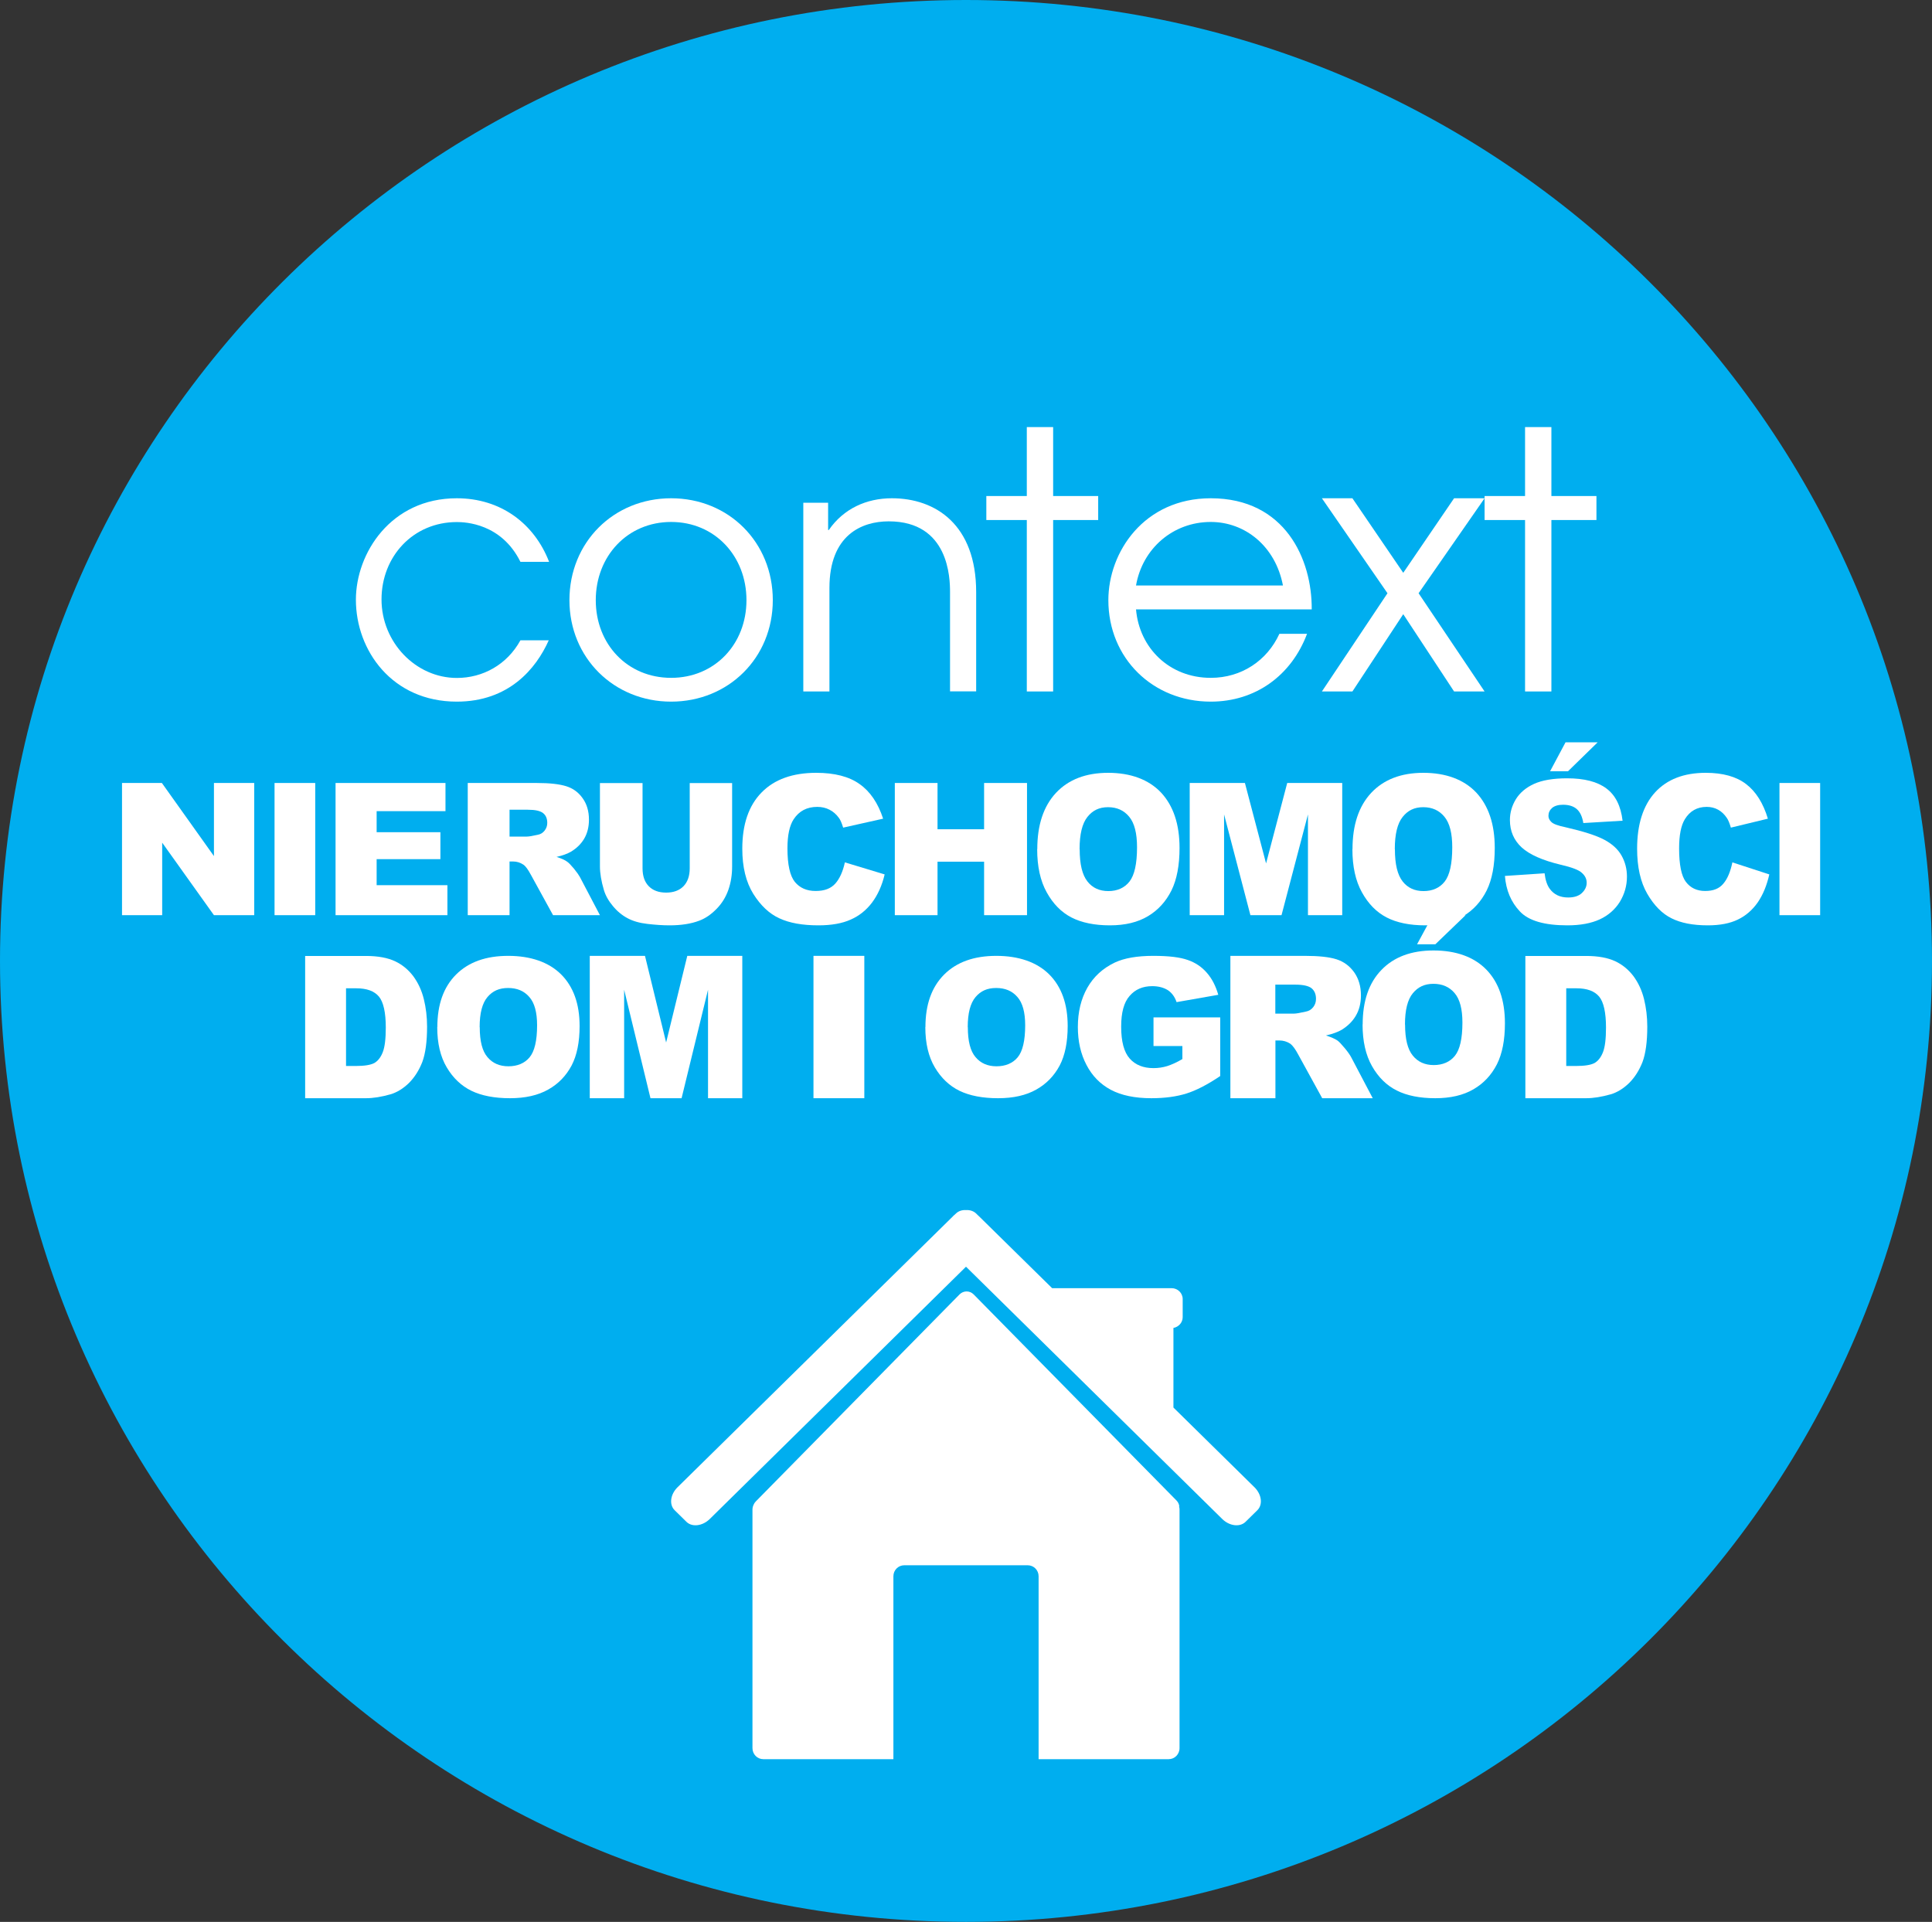 <svg width="190" height="189" xmlns="http://www.w3.org/2000/svg" xmlns:xlink="http://www.w3.org/1999/xlink" xml:space="preserve" overflow="hidden"><rect width="100%" height="100%" fill="#333333" stroke="none"/><defs><clipPath id="clip0"><rect x="2051" y="1868" width="190" height="189"/></clipPath></defs><g clip-path="url(#clip0)" transform="translate(-2051 -1868)"><path d="M2241 1962.5C2241 2014.68 2198.47 2057 2146 2057 2093.53 2057 2051 2014.69 2051 1962.5 2051 1910.3 2093.53 1868 2146 1868 2198.47 1868 2241 1910.31 2241 1962.5" fill="#00AEEF" fill-rule="evenodd"/><path d="M2104.97 1930.96C2103.71 1933.79 2101.02 1937 2095.92 1937 2089.57 1937 2086 1931.97 2086 1926.98 2086 1922.41 2089.43 1917 2095.92 1917 2100.24 1917 2103.54 1919.48 2105 1923.25L2102.18 1923.25C2100.31 1919.48 2096.78 1919.34 2095.93 1919.34 2091.62 1919.34 2088.52 1922.73 2088.52 1926.95 2088.52 1931.17 2091.89 1934.67 2095.93 1934.67 2098.48 1934.67 2100.86 1933.37 2102.18 1930.97L2104.97 1930.97Z" fill="#FFFFFF" fill-rule="evenodd"/><path d="M2127 1927.02C2127 1932.7 2122.63 1937 2117 1937 2111.38 1937 2107 1932.7 2107 1927.02 2107 1921.33 2111.34 1917 2117 1917 2122.67 1917 2127 1921.33 2127 1927.02ZM2109.59 1927.02C2109.59 1931.35 2112.7 1934.66 2117 1934.66 2121.3 1934.66 2124.41 1931.34 2124.41 1927.02 2124.41 1922.69 2121.3 1919.33 2117 1919.33 2112.71 1919.33 2109.59 1922.69 2109.59 1927.02Z" fill="#FFFFFF" fill-rule="evenodd"/><path d="M2130.01 1917.44 2132.44 1917.44 2132.44 1920.12 2132.51 1920.12C2133.96 1918.02 2136.21 1917 2138.71 1917 2143.02 1917 2147 1919.61 2147 1926.23L2147 1935.99 2144.43 1935.99 2144.43 1926.23C2144.43 1924.87 2144.33 1919.27 2138.4 1919.27 2135.76 1919.27 2132.57 1920.6 2132.57 1925.82L2132.57 1936 2130 1936 2130 1917.44Z" fill="#FFFFFF" fill-rule="evenodd"/><path d="M2151.98 1919.14 2148 1919.14 2148 1916.78 2151.98 1916.78 2151.98 1910 2154.57 1910 2154.57 1916.78 2159 1916.78 2159 1919.14 2154.57 1919.14 2154.57 1936 2151.98 1936 2151.98 1919.14Z" fill="#FFFFFF" fill-rule="evenodd"/><path d="M2162.72 1927.92C2163.04 1931.73 2166.01 1934.66 2170.07 1934.66 2173.11 1934.66 2175.62 1932.95 2176.82 1930.33L2179.54 1930.33C2177.99 1934.45 2174.45 1937 2170.07 1937 2164.38 1937 2160 1932.74 2160 1927.02 2160 1922.3 2163.5 1917 2170.07 1917 2177.38 1917 2180.04 1923 2180 1927.93L2162.71 1927.93ZM2177.17 1925.58C2176.43 1921.7 2173.43 1919.33 2170.07 1919.33 2166.36 1919.33 2163.35 1921.94 2162.72 1925.58L2177.17 1925.58Z" fill="#FFFFFF" fill-rule="evenodd"/><path d="M2187.45 1926.34 2181 1917 2184 1917 2189 1924.33 2194 1917 2197 1917 2190.51 1926.34 2197 1936 2194 1936 2189 1928.4 2184 1936 2181 1936 2187.45 1926.34Z" fill="#FFFFFF" fill-rule="evenodd"/><path d="M2200.98 1919.14 2197 1919.14 2197 1916.78 2200.98 1916.78 2200.98 1910 2203.57 1910 2203.57 1916.78 2208 1916.78 2208 1919.14 2203.57 1919.14 2203.57 1936 2200.98 1936 2200.98 1919.14Z" fill="#FFFFFF" fill-rule="evenodd"/><path d="M2166.98 2016.15C2166.96 2015.93 2166.86 2015.72 2166.7 2015.56L2146.75 1995.29C2146.36 1994.9 2145.75 1994.91 2145.37 1995.29L2125.33 2015.65C2125.23 2015.75 2125.16 2015.86 2125.11 2015.98 2125.04 2016.13 2125 2016.29 2125 2016.46L2125 2039.91C2125 2040.52 2125.48 2041 2126.07 2041L2138.86 2041 2138.86 2023.01C2138.86 2022.41 2139.34 2021.93 2139.93 2021.93L2152.07 2021.93C2152.66 2021.93 2153.14 2022.41 2153.14 2023.01L2153.14 2041 2165.93 2041C2166.52 2041 2167 2040.52 2167 2039.91L2167 2016.46C2167 2016.35 2166.99 2016.24 2166.95 2016.15Z" fill="#FFFFFF" fill-rule="evenodd"/><path d="M2174.38 2014.27 2166.4 2006.42 2166.4 1998.59C2166.91 1998.5 2167.31 1998.06 2167.31 1997.53L2167.31 1995.75C2167.31 1995.16 2166.82 1994.68 2166.22 1994.68L2154.47 1994.68 2147.29 1987.62C2147.24 1987.57 2147.19 1987.52 2147.13 1987.47L2147 1987.34C2146.74 1987.09 2146.38 1986.98 2146 1987 2145.62 1986.98 2145.26 1987.09 2145.01 1987.34L2144.87 1987.47C2144.81 1987.51 2144.76 1987.56 2144.71 1987.62L2117.62 2014.27C2116.92 2014.97 2116.79 2015.97 2117.35 2016.52L2118.51 2017.66C2119.06 2018.2 2120.08 2018.08 2120.79 2017.39L2146 1992.57 2171.21 2017.39C2171.92 2018.08 2172.94 2018.2 2173.49 2017.66L2174.65 2016.52C2175.21 2015.97 2175.08 2014.97 2174.38 2014.27Z" fill="#FFFFFF" fill-rule="evenodd"/><path d="M2063 1945 2066.92 1945 2072.04 1952.19 2072.04 1945 2076 1945 2076 1958 2072.04 1958 2066.95 1950.87 2066.95 1958 2063 1958 2063 1945Z" fill="#FFFFFF" fill-rule="evenodd"/><path d="M2078 1945 2082 1945 2082 1958 2078 1958 2078 1945Z" fill="#FFFFFF" fill-rule="evenodd"/><path d="M2084.01 1945 2094.81 1945 2094.81 1947.77 2088.04 1947.77 2088.04 1949.84 2094.31 1949.84 2094.31 1952.49 2088.04 1952.49 2088.04 1955.05 2095 1955.05 2095 1958 2084 1958 2084 1945Z" fill="#FFFFFF" fill-rule="evenodd"/><path d="M2097 1958 2097 1945 2103.8 1945C2105.06 1945 2106.02 1945.11 2106.69 1945.32 2107.36 1945.53 2107.89 1945.92 2108.3 1946.5 2108.71 1947.07 2108.92 1947.77 2108.92 1948.61 2108.92 1949.33 2108.76 1949.95 2108.45 1950.48 2108.14 1951 2107.71 1951.42 2107.16 1951.75 2106.81 1951.96 2106.34 1952.13 2105.73 1952.27 2106.22 1952.42 2106.57 1952.58 2106.79 1952.75 2106.94 1952.85 2107.16 1953.09 2107.45 1953.43 2107.73 1953.78 2107.92 1954.05 2108.02 1954.23L2110 1958 2105.39 1958 2103.21 1954.03C2102.93 1953.51 2102.69 1953.18 2102.47 1953.03 2102.17 1952.83 2101.84 1952.72 2101.47 1952.72L2101.11 1952.72 2101.11 1958 2097.01 1958ZM2101.1 1950.27 2102.82 1950.27C2103.01 1950.27 2103.37 1950.21 2103.9 1950.09 2104.17 1950.04 2104.39 1949.9 2104.56 1949.68 2104.73 1949.47 2104.82 1949.21 2104.82 1948.93 2104.82 1948.51 2104.69 1948.19 2104.42 1947.97 2104.14 1947.74 2103.64 1947.63 2102.9 1947.63L2101.11 1947.63 2101.11 1950.27Z" fill="#FFFFFF" fill-rule="evenodd"/><path d="M2118.81 1945.01 2123 1945.01 2123 1953.21C2123 1954.02 2122.88 1954.79 2122.63 1955.51 2122.38 1956.22 2121.99 1956.86 2121.45 1957.4 2120.92 1957.94 2120.36 1958.32 2119.77 1958.54 2118.96 1958.85 2117.98 1959 2116.84 1959 2116.18 1959 2115.46 1958.95 2114.68 1958.86 2113.89 1958.77 2113.24 1958.58 2112.72 1958.3 2112.19 1958.02 2111.71 1957.63 2111.28 1957.11 2110.85 1956.6 2110.55 1956.07 2110.39 1955.53 2110.13 1954.65 2110 1953.88 2110 1953.2L2110 1945.01 2114.19 1945.01 2114.19 1953.39C2114.19 1954.14 2114.39 1954.73 2114.8 1955.15 2115.21 1955.57 2115.78 1955.78 2116.51 1955.78 2117.24 1955.78 2117.8 1955.57 2118.21 1955.16 2118.62 1954.74 2118.83 1954.15 2118.83 1953.39L2118.83 1945Z" fill="#FFFFFF" fill-rule="evenodd"/><path d="M2134.1 1952.81 2138 1953.99C2137.74 1955.09 2137.32 1956.01 2136.76 1956.76 2136.2 1957.5 2135.51 1958.06 2134.67 1958.43 2133.83 1958.81 2132.77 1959 2131.48 1959 2129.91 1959 2128.64 1958.77 2127.65 1958.31 2126.66 1957.86 2125.8 1957.05 2125.08 1955.9 2124.36 1954.74 2124 1953.26 2124 1951.46 2124 1949.07 2124.63 1947.22 2125.9 1945.93 2127.16 1944.64 2128.96 1944 2131.27 1944 2133.08 1944 2134.51 1944.37 2135.54 1945.11 2136.58 1945.84 2137.35 1946.98 2137.85 1948.51L2133.92 1949.39C2133.78 1948.95 2133.65 1948.62 2133.49 1948.42 2133.24 1948.08 2132.94 1947.81 2132.58 1947.63 2132.22 1947.44 2131.81 1947.35 2131.37 1947.35 2130.36 1947.35 2129.59 1947.75 2129.05 1948.57 2128.65 1949.18 2128.44 1950.13 2128.44 1951.43 2128.44 1953.03 2128.69 1954.14 2129.17 1954.73 2129.66 1955.32 2130.33 1955.62 2131.21 1955.62 2132.09 1955.62 2132.7 1955.38 2133.14 1954.9 2133.57 1954.42 2133.89 1953.72 2134.09 1952.8Z" fill="#FFFFFF" fill-rule="evenodd"/><path d="M2139 1945 2143.2 1945 2143.2 1949.55 2147.78 1949.55 2147.78 1945 2152 1945 2152 1958 2147.78 1958 2147.78 1952.74 2143.2 1952.74 2143.2 1958 2139 1958 2139 1945Z" fill="#FFFFFF" fill-rule="evenodd"/><path d="M2153.01 1951.5C2153.01 1949.14 2153.62 1947.29 2154.85 1945.97 2156.08 1944.66 2157.79 1944 2159.98 1944 2162.17 1944 2163.96 1944.65 2165.18 1945.94 2166.39 1947.24 2167 1949.05 2167 1951.39 2167 1953.08 2166.74 1954.48 2166.21 1955.56 2165.67 1956.64 2164.91 1957.49 2163.91 1958.09 2162.9 1958.7 2161.65 1959 2160.15 1959 2158.65 1959 2157.37 1958.74 2156.36 1958.22 2155.36 1957.7 2154.55 1956.87 2153.93 1955.74 2153.31 1954.62 2153 1953.21 2153 1951.51ZM2157.18 1951.52C2157.18 1952.99 2157.43 1954.03 2157.94 1954.68 2158.44 1955.32 2159.13 1955.63 2160 1955.63 2160.87 1955.63 2161.59 1955.32 2162.08 1954.69 2162.57 1954.06 2162.82 1952.94 2162.82 1951.32 2162.82 1949.95 2162.57 1948.95 2162.05 1948.32 2161.54 1947.7 2160.85 1947.38 2159.97 1947.38 2159.09 1947.38 2158.45 1947.7 2157.94 1948.34 2157.43 1948.98 2157.17 1950.03 2157.17 1951.51Z" fill="#FFFFFF" fill-rule="evenodd"/><path d="M2168.01 1945 2173.43 1945 2175.51 1952.91 2177.59 1945 2183 1945 2183 1958 2179.63 1958 2179.63 1948.09 2177.03 1958 2173.97 1958 2171.38 1948.09 2171.38 1958 2168 1958 2168 1945Z" fill="#FFFFFF" fill-rule="evenodd"/><path d="M2184.01 1951.5C2184.01 1949.14 2184.62 1947.29 2185.85 1945.97 2187.08 1944.66 2188.79 1944 2190.98 1944 2193.17 1944 2194.96 1944.65 2196.18 1945.94 2197.39 1947.24 2198 1949.05 2198 1951.39 2198 1953.08 2197.74 1954.48 2197.21 1955.56 2196.67 1956.64 2195.91 1957.49 2194.91 1958.09 2193.9 1958.7 2192.65 1959 2191.15 1959 2189.65 1959 2188.36 1958.74 2187.36 1958.22 2186.36 1957.7 2185.55 1956.87 2184.93 1955.74 2184.31 1954.62 2184 1953.21 2184 1951.51ZM2188.18 1951.52C2188.18 1952.99 2188.43 1954.03 2188.94 1954.68 2189.44 1955.32 2190.13 1955.63 2191 1955.63 2191.87 1955.63 2192.59 1955.32 2193.08 1954.69 2193.57 1954.06 2193.82 1952.94 2193.82 1951.32 2193.82 1949.95 2193.57 1948.95 2193.05 1948.32 2192.54 1947.7 2191.85 1947.38 2190.97 1947.38 2190.09 1947.38 2189.45 1947.7 2188.94 1948.34 2188.43 1948.98 2188.17 1950.03 2188.17 1951.51Z" fill="#FFFFFF" fill-rule="evenodd"/><path d="M2199.01 1954.14 2202.9 1953.88C2202.98 1954.55 2203.15 1955.06 2203.41 1955.41 2203.83 1955.98 2204.43 1956.26 2205.22 1956.26 2205.8 1956.26 2206.25 1956.12 2206.56 1955.83 2206.87 1955.54 2207.04 1955.2 2207.04 1954.82 2207.04 1954.44 2206.89 1954.13 2206.58 1953.85 2206.29 1953.56 2205.58 1953.29 2204.49 1953.04 2202.69 1952.61 2201.42 1952.04 2200.65 1951.34 2199.88 1950.63 2199.49 1949.73 2199.49 1948.64 2199.49 1947.92 2199.69 1947.23 2200.08 1946.59 2200.47 1945.96 2201.07 1945.45 2201.86 1945.09 2202.65 1944.73 2203.74 1944.54 2205.11 1944.54 2206.81 1944.54 2208.09 1944.87 2208.98 1945.54 2209.87 1946.2 2210.4 1947.26 2210.57 1948.71L2206.71 1948.94C2206.61 1948.31 2206.39 1947.85 2206.07 1947.57 2205.74 1947.28 2205.29 1947.14 2204.71 1947.14 2204.24 1947.14 2203.88 1947.25 2203.63 1947.46 2203.39 1947.68 2203.28 1947.93 2203.28 1948.24 2203.28 1948.46 2203.38 1948.66 2203.57 1948.84 2203.76 1949.03 2204.22 1949.2 2204.95 1949.35 2206.73 1949.76 2208.01 1950.17 2208.79 1950.59 2209.57 1951.01 2210.12 1951.52 2210.47 1952.14 2210.82 1952.76 2211 1953.45 2211 1954.21 2211 1955.1 2210.76 1955.93 2210.3 1956.69 2209.83 1957.44 2209.17 1958.02 2208.33 1958.41 2207.48 1958.8 2206.43 1959 2205.14 1959 2202.89 1959 2201.33 1958.55 2200.47 1957.63 2199.6 1956.71 2199.11 1955.55 2199 1954.14ZM2204.96 1941 2208.12 1941 2205.2 1943.85 2203.44 1943.85 2204.96 1941Z" fill="#FFFFFF" fill-rule="evenodd"/><path d="M2221.38 1952.81 2225 1953.99C2224.75 1955.09 2224.37 1956.01 2223.85 1956.76 2223.33 1957.5 2222.68 1958.06 2221.91 1958.43 2221.13 1958.81 2220.14 1959 2218.95 1959 2217.49 1959 2216.31 1958.77 2215.39 1958.31 2214.47 1957.86 2213.67 1957.05 2213 1955.9 2212.33 1954.74 2212 1953.26 2212 1951.46 2212 1949.07 2212.59 1947.22 2213.76 1945.93 2214.94 1944.64 2216.6 1944 2218.75 1944 2220.43 1944 2221.76 1944.37 2222.72 1945.11 2223.68 1945.84 2224.4 1946.98 2224.86 1948.51L2221.22 1949.39C2221.09 1948.95 2220.96 1948.62 2220.81 1948.42 2220.58 1948.08 2220.3 1947.81 2219.97 1947.63 2219.63 1947.44 2219.25 1947.35 2218.84 1947.35 2217.91 1947.35 2217.19 1947.75 2216.69 1948.57 2216.32 1949.18 2216.13 1950.13 2216.13 1951.43 2216.13 1953.03 2216.35 1954.14 2216.8 1954.73 2217.25 1955.32 2217.88 1955.62 2218.69 1955.62 2219.51 1955.62 2220.08 1955.38 2220.48 1954.9 2220.89 1954.42 2221.18 1953.72 2221.37 1952.8Z" fill="#FFFFFF" fill-rule="evenodd"/><path d="M2226 1945 2230 1945 2230 1958 2226 1958 2226 1945Z" fill="#FFFFFF" fill-rule="evenodd"/><path d="M2081 1962.01 2086.99 1962.01C2088.17 1962.01 2089.12 1962.19 2089.85 1962.53 2090.57 1962.87 2091.17 1963.37 2091.65 1964.01 2092.12 1964.65 2092.47 1965.4 2092.68 1966.25 2092.89 1967.1 2093 1968 2093 1968.96 2093 1970.45 2092.84 1971.61 2092.53 1972.44 2092.21 1973.26 2091.77 1973.95 2091.21 1974.51 2090.64 1975.06 2090.04 1975.43 2089.39 1975.62 2088.51 1975.87 2087.71 1976 2086.99 1976L2081.01 1976 2081.01 1962ZM2085.03 1965.19 2085.03 1972.83 2086.01 1972.83C2086.85 1972.83 2087.45 1972.73 2087.81 1972.54 2088.16 1972.34 2088.44 1971.99 2088.64 1971.48 2088.84 1970.98 2088.94 1970.17 2088.94 1969.05 2088.94 1967.57 2088.71 1966.55 2088.27 1966.01 2087.81 1965.46 2087.07 1965.19 2086.03 1965.19L2085.02 1965.19Z" fill="#FFFFFF" fill-rule="evenodd"/><path d="M2094.01 1969C2094.01 1966.79 2094.62 1965.07 2095.85 1963.84 2097.08 1962.61 2098.79 1962 2100.98 1962 2103.17 1962 2104.96 1962.61 2106.18 1963.82 2107.39 1965.03 2108 1966.72 2108 1968.9 2108 1970.48 2107.74 1971.78 2107.21 1972.79 2106.67 1973.8 2105.91 1974.59 2104.91 1975.15 2103.9 1975.72 2102.65 1976 2101.15 1976 2099.65 1976 2098.37 1975.76 2097.36 1975.27 2096.36 1974.78 2095.55 1974.01 2094.93 1972.96 2094.31 1971.91 2094 1970.6 2094 1969.01ZM2098.18 1969.02C2098.18 1970.39 2098.43 1971.37 2098.94 1971.96 2099.44 1972.56 2100.13 1972.86 2101 1972.86 2101.87 1972.86 2102.59 1972.57 2103.08 1971.98 2103.57 1971.39 2103.82 1970.34 2103.82 1968.83 2103.82 1967.56 2103.57 1966.62 2103.05 1966.04 2102.54 1965.45 2101.85 1965.16 2100.97 1965.16 2100.09 1965.16 2099.45 1965.45 2098.94 1966.05 2098.43 1966.65 2098.17 1967.63 2098.17 1969.01Z" fill="#FFFFFF" fill-rule="evenodd"/><path d="M2109.01 1962 2114.43 1962 2116.51 1970.52 2118.59 1962 2124 1962 2124 1976 2120.63 1976 2120.63 1965.33 2118.03 1976 2114.97 1976 2112.38 1965.33 2112.38 1976 2109 1976 2109 1962Z" fill="#FFFFFF" fill-rule="evenodd"/><path d="M2131 1962 2136 1962 2136 1976 2131 1976 2131 1962Z" fill="#FFFFFF" fill-rule="evenodd"/><path d="M2142.01 1969C2142.01 1966.79 2142.62 1965.07 2143.85 1963.84 2145.08 1962.61 2146.79 1962 2148.98 1962 2151.17 1962 2152.96 1962.61 2154.18 1963.82 2155.39 1965.03 2156 1966.72 2156 1968.9 2156 1970.48 2155.74 1971.78 2155.21 1972.79 2154.67 1973.8 2153.91 1974.59 2152.91 1975.15 2151.9 1975.72 2150.65 1976 2149.15 1976 2147.65 1976 2146.37 1975.76 2145.36 1975.27 2144.36 1974.78 2143.55 1974.01 2142.93 1972.96 2142.31 1971.91 2142 1970.6 2142 1969.01ZM2146.18 1969.02C2146.18 1970.39 2146.43 1971.37 2146.94 1971.96 2147.44 1972.56 2148.13 1972.86 2149 1972.86 2149.87 1972.86 2150.59 1972.57 2151.08 1971.98 2151.57 1971.39 2151.82 1970.34 2151.82 1968.83 2151.82 1967.56 2151.57 1966.62 2151.05 1966.04 2150.54 1965.45 2149.85 1965.16 2148.97 1965.16 2148.09 1965.16 2147.45 1965.45 2146.94 1966.05 2146.43 1966.65 2146.17 1967.63 2146.17 1969.01Z" fill="#FFFFFF" fill-rule="evenodd"/><path d="M2164.44 1970.86 2164.44 1968.05 2171 1968.05 2171 1973.82C2169.74 1974.67 2168.63 1975.24 2167.67 1975.54 2166.71 1975.84 2165.56 1976 2164.23 1976 2162.6 1976 2161.27 1975.72 2160.24 1975.17 2159.21 1974.62 2158.41 1973.81 2157.85 1972.73 2157.28 1971.65 2157 1970.4 2157 1969 2157 1967.52 2157.31 1966.24 2157.93 1965.14 2158.55 1964.05 2159.45 1963.22 2160.65 1962.65 2161.58 1962.22 2162.83 1962 2164.41 1962 2165.98 1962 2167.06 1962.14 2167.82 1962.41 2168.57 1962.67 2169.19 1963.09 2169.69 1963.67 2170.19 1964.24 2170.56 1964.96 2170.81 1965.83L2166.71 1966.55C2166.54 1966.05 2166.26 1965.65 2165.86 1965.38 2165.45 1965.12 2164.93 1964.98 2164.32 1964.98 2163.38 1964.98 2162.64 1965.3 2162.09 1965.94 2161.53 1966.57 2161.26 1967.58 2161.26 1968.96 2161.26 1970.43 2161.54 1971.47 2162.1 1972.1 2162.66 1972.73 2163.44 1973.04 2164.44 1973.04 2164.91 1973.04 2165.36 1972.97 2165.79 1972.84 2166.22 1972.7 2166.72 1972.48 2167.28 1972.15L2167.28 1970.87 2164.44 1970.87Z" fill="#FFFFFF" fill-rule="evenodd"/><path d="M2172 1976 2172 1962 2179.32 1962C2180.68 1962 2181.72 1962.11 2182.44 1962.34 2183.16 1962.57 2183.73 1963 2184.17 1963.61 2184.61 1964.23 2184.84 1964.99 2184.84 1965.88 2184.84 1966.66 2184.67 1967.33 2184.33 1967.9 2184 1968.46 2183.53 1968.91 2182.95 1969.27 2182.57 1969.49 2182.06 1969.68 2181.4 1969.83 2181.93 1970 2182.31 1970.17 2182.55 1970.34 2182.71 1970.46 2182.94 1970.71 2183.25 1971.08 2183.56 1971.45 2183.76 1971.75 2183.87 1971.95L2186 1976 2181.03 1976 2178.68 1971.72C2178.39 1971.17 2178.12 1970.81 2177.89 1970.64 2177.57 1970.43 2177.21 1970.32 2176.81 1970.32L2176.43 1970.32 2176.43 1976 2172.01 1976ZM2176.41 1967.68 2178.27 1967.68C2178.47 1967.68 2178.86 1967.61 2179.43 1967.48 2179.72 1967.43 2179.96 1967.28 2180.15 1967.04 2180.33 1966.81 2180.42 1966.54 2180.42 1966.23 2180.42 1965.78 2180.28 1965.44 2179.99 1965.19 2179.69 1964.95 2179.15 1964.83 2178.35 1964.83L2176.42 1964.83 2176.42 1967.68Z" fill="#FFFFFF" fill-rule="evenodd"/><path d="M2185.01 1968.74C2185.01 1966.45 2185.62 1964.66 2186.85 1963.39 2188.08 1962.11 2189.79 1961.47 2191.98 1961.47 2194.17 1961.47 2195.96 1962.1 2197.18 1963.36 2198.39 1964.61 2199 1966.37 2199 1968.63 2199 1970.27 2198.74 1971.62 2198.21 1972.67 2197.67 1973.72 2196.91 1974.54 2195.91 1975.12 2194.9 1975.71 2193.65 1976 2192.15 1976 2190.65 1976 2189.36 1975.75 2188.36 1975.24 2187.36 1974.74 2186.55 1973.94 2185.93 1972.85 2185.31 1971.76 2185 1970.39 2185 1968.75ZM2189.18 1968.76C2189.18 1970.18 2189.43 1971.19 2189.94 1971.81 2190.44 1972.43 2191.13 1972.74 2192 1972.74 2192.87 1972.74 2193.59 1972.44 2194.08 1971.83 2194.57 1971.22 2194.82 1970.13 2194.82 1968.56 2194.82 1967.24 2194.57 1966.27 2194.05 1965.66 2193.54 1965.06 2192.85 1964.75 2191.97 1964.75 2191.09 1964.75 2190.45 1965.06 2189.94 1965.68 2189.43 1966.3 2189.17 1967.32 2189.17 1968.75ZM2191.91 1958 2195.13 1958 2192.16 1960.86 2190.36 1960.86 2191.91 1958Z" fill="#FFFFFF" fill-rule="evenodd"/><path d="M2201 1962.01 2206.99 1962.01C2208.17 1962.01 2209.12 1962.19 2209.85 1962.53 2210.57 1962.87 2211.17 1963.37 2211.65 1964.01 2212.12 1964.65 2212.47 1965.4 2212.68 1966.25 2212.89 1967.1 2213 1968 2213 1968.96 2213 1970.45 2212.84 1971.61 2212.53 1972.44 2212.21 1973.26 2211.77 1973.95 2211.21 1974.51 2210.64 1975.06 2210.04 1975.43 2209.39 1975.62 2208.51 1975.87 2207.71 1976 2206.99 1976L2201.01 1976 2201.01 1962ZM2205.03 1965.19 2205.03 1972.83 2206.01 1972.83C2206.85 1972.83 2207.45 1972.73 2207.81 1972.54 2208.16 1972.34 2208.44 1971.99 2208.64 1971.48 2208.84 1970.98 2208.94 1970.17 2208.94 1969.05 2208.94 1967.57 2208.71 1966.55 2208.27 1966.01 2207.81 1965.46 2207.07 1965.19 2206.03 1965.19L2205.02 1965.19Z" fill="#FFFFFF" fill-rule="evenodd"/></g></svg>